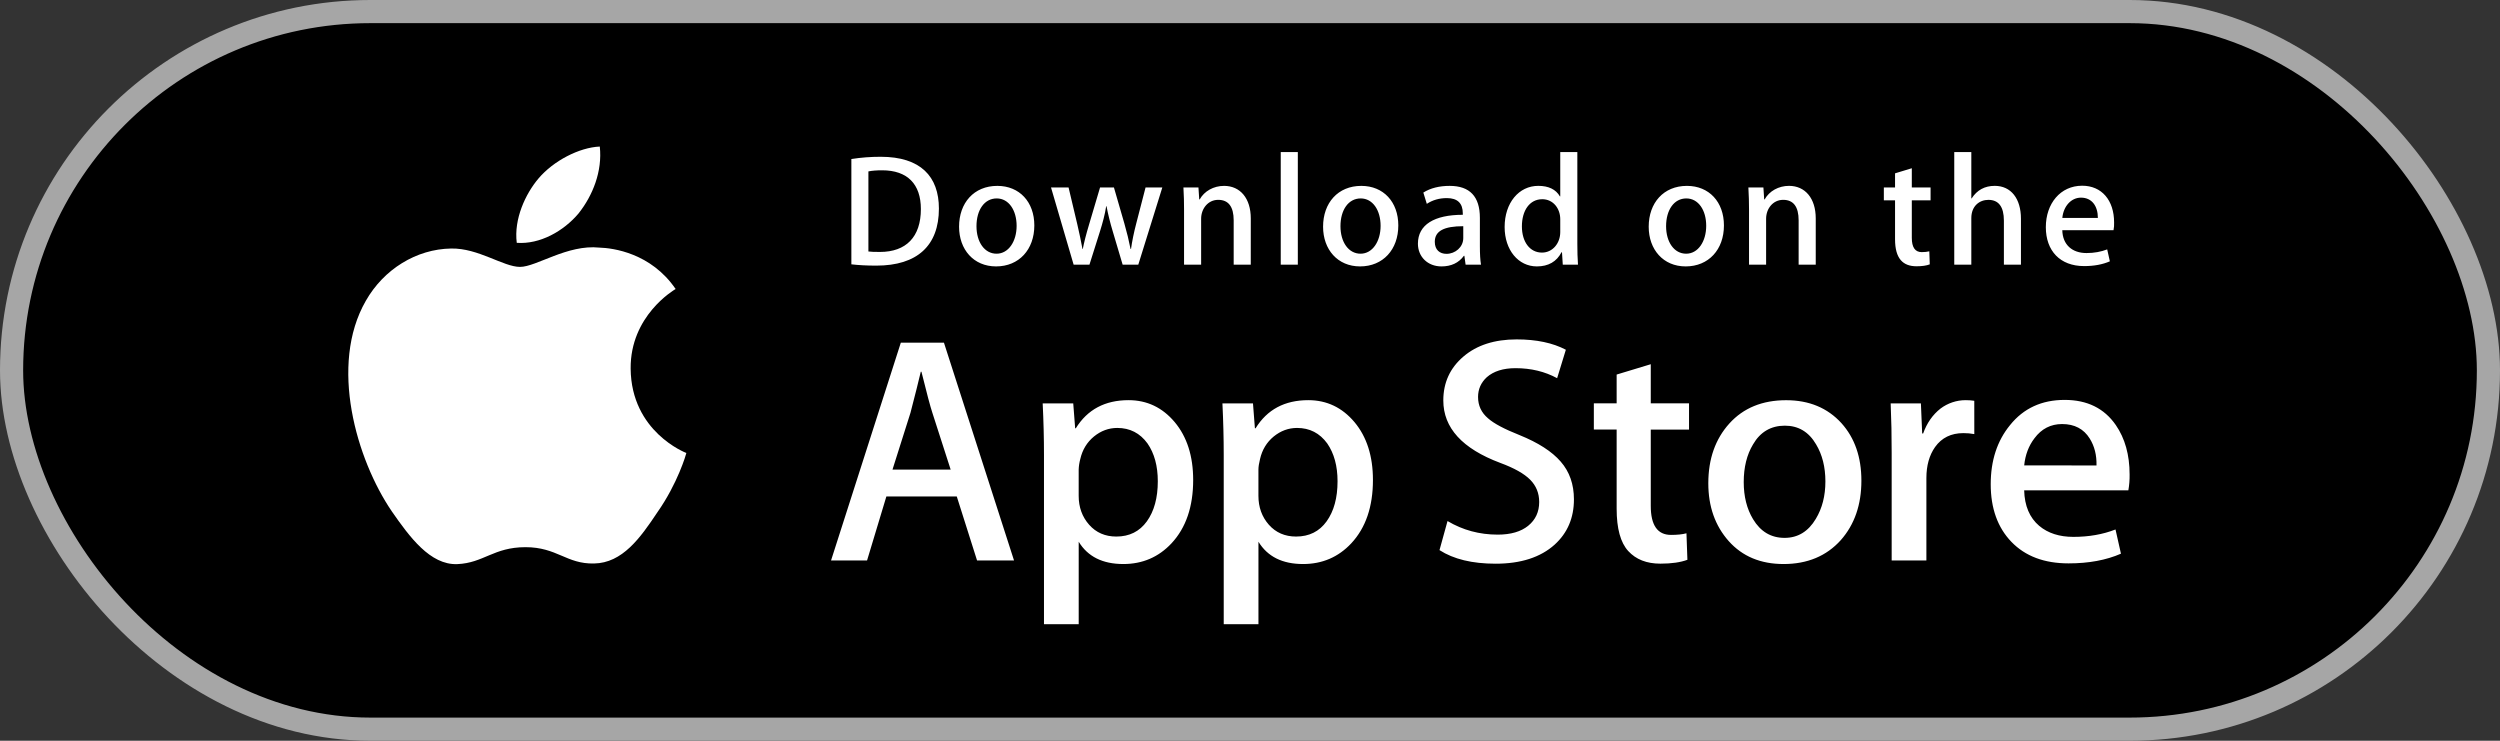 <?xml version="1.0" encoding="utf-8"?>
<svg xmlns="http://www.w3.org/2000/svg" fill="none" height="100%" overflow="visible" preserveAspectRatio="none" style="display: block;" viewBox="0 0 108 32" width="100%">
<rect x="0" y="0" width="108" height="32" fill="#333333" stroke="none"/>
<g id="CTA">
<rect fill="black" height="31" rx="15.5" width="107" x="0.5" y="0.5"/>
<rect height="31" rx="15.5" stroke="#A6A6A6" width="107" x="0.5" y="0.5"/>
<path d="M27.244 15.925C27.224 13.646 29.101 12.537 29.187 12.485C28.124 10.927 26.476 10.714 25.897 10.697C24.513 10.551 23.17 11.53 22.465 11.53C21.746 11.53 20.66 10.712 19.49 10.736C17.984 10.759 16.576 11.635 15.803 12.996C14.209 15.77 15.398 19.846 16.925 22.089C17.689 23.188 18.582 24.413 19.751 24.37C20.895 24.323 21.322 23.638 22.701 23.638C24.069 23.638 24.47 24.37 25.662 24.343C26.889 24.323 27.661 23.239 28.399 22.131C29.282 20.873 29.636 19.633 29.651 19.569C29.622 19.559 27.268 18.656 27.244 15.925ZM24.992 9.222C25.607 8.449 26.028 7.398 25.911 6.331C25.021 6.37 23.908 6.95 23.267 7.705C22.7 8.372 22.193 9.463 22.324 10.49C23.324 10.565 24.351 9.983 24.992 9.222Z" fill="white" id="Vector"/>
<g id="Group">
<path d="M43.806 24.212H42.209L41.333 21.448H38.291L37.457 24.212H35.901L38.916 14.802H40.778L43.806 24.212ZM41.069 20.288L40.278 17.831C40.194 17.58 40.036 16.989 39.806 16.058H39.778C39.685 16.459 39.536 17.05 39.333 17.831L38.555 20.288H41.069ZM51.545 20.736C51.545 21.89 51.233 22.802 50.609 23.472C50.05 24.068 49.356 24.366 48.528 24.366C47.634 24.366 46.99 24.045 46.6 23.403V26.964H45.1V19.657C45.1 18.932 45.081 18.189 45.044 17.427H46.364L46.447 18.502H46.475C46.976 17.692 47.735 17.287 48.754 17.287C49.55 17.287 50.215 17.603 50.747 18.235C51.278 18.87 51.545 19.703 51.545 20.736ZM50.017 20.791C50.017 20.131 49.869 19.586 49.572 19.157C49.248 18.711 48.812 18.487 48.266 18.487C47.896 18.487 47.56 18.612 47.259 18.857C46.958 19.105 46.761 19.428 46.669 19.828C46.628 19.978 46.604 20.132 46.599 20.287V21.419C46.599 21.912 46.75 22.328 47.051 22.669C47.352 23.009 47.743 23.179 48.225 23.179C48.79 23.179 49.229 22.959 49.544 22.523C49.859 22.085 50.017 21.508 50.017 20.791ZM59.311 20.736C59.311 21.89 58.999 22.802 58.375 23.472C57.816 24.068 57.122 24.366 56.293 24.366C55.399 24.366 54.756 24.045 54.365 23.403V26.964H52.865V19.657C52.865 18.932 52.846 18.189 52.809 17.427H54.129L54.212 18.502H54.241C54.74 17.692 55.499 17.287 56.519 17.287C57.315 17.287 57.98 17.603 58.513 18.235C59.044 18.87 59.311 19.703 59.311 20.736ZM57.782 20.791C57.782 20.131 57.633 19.586 57.337 19.157C57.012 18.711 56.578 18.487 56.032 18.487C55.662 18.487 55.326 18.612 55.024 18.857C54.723 19.105 54.526 19.428 54.434 19.828C54.388 20.015 54.364 20.167 54.364 20.287V21.419C54.364 21.912 54.515 22.328 54.815 22.669C55.116 23.008 55.507 23.179 55.99 23.179C56.556 23.179 56.995 22.959 57.309 22.523C57.624 22.085 57.782 21.508 57.782 20.791ZM67.994 21.573C67.994 22.374 67.715 23.025 67.161 23.528C66.552 24.076 65.701 24.352 64.611 24.352C63.603 24.352 62.795 24.157 62.186 23.765L62.533 22.509C63.191 22.901 63.913 23.096 64.7 23.096C65.266 23.096 65.706 22.967 66.019 22.712C66.334 22.456 66.493 22.113 66.493 21.686C66.493 21.304 66.361 20.983 66.103 20.723C65.844 20.462 65.414 20.22 64.811 19.997C63.172 19.383 62.351 18.484 62.351 17.301C62.351 16.529 62.641 15.897 63.22 15.403C63.798 14.909 64.565 14.662 65.519 14.662C66.371 14.662 67.081 14.812 67.645 15.109L67.268 16.338C66.738 16.05 66.139 15.905 65.469 15.905C64.94 15.905 64.525 16.036 64.228 16.297C63.978 16.529 63.852 16.813 63.852 17.149C63.852 17.521 63.996 17.829 64.283 18.071C64.532 18.294 64.987 18.536 65.644 18.796C66.45 19.123 67.043 19.503 67.422 19.941C67.804 20.378 67.994 20.923 67.994 21.573ZM72.966 18.558H71.313V21.853C71.313 22.691 71.604 23.108 72.188 23.108C72.456 23.108 72.679 23.086 72.855 23.038L72.896 24.183C72.6 24.294 72.211 24.35 71.729 24.35C71.137 24.35 70.674 24.169 70.34 23.805C70.007 23.442 69.839 22.833 69.839 21.976V18.555H68.854V17.424H69.839V16.181L71.313 15.734V17.424H72.966V18.558ZM80.412 20.764C80.412 21.807 80.115 22.663 79.523 23.333C78.903 24.022 78.078 24.366 77.05 24.366C76.058 24.366 75.269 24.035 74.681 23.376C74.093 22.715 73.799 21.882 73.799 20.877C73.799 19.825 74.103 18.964 74.709 18.294C75.316 17.624 76.133 17.289 77.161 17.289C78.152 17.289 78.948 17.62 79.55 18.28C80.126 18.921 80.412 19.748 80.412 20.764ZM78.857 20.798C78.857 20.177 78.723 19.643 78.455 19.197C78.141 18.658 77.691 18.389 77.107 18.389C76.506 18.389 76.045 18.658 75.732 19.197C75.463 19.643 75.329 20.186 75.329 20.826C75.329 21.449 75.463 21.983 75.732 22.428C76.056 22.967 76.508 23.236 77.094 23.236C77.668 23.236 78.118 22.961 78.443 22.415C78.719 21.958 78.857 21.421 78.857 20.798ZM85.29 18.753C85.134 18.724 84.976 18.71 84.818 18.711C84.29 18.711 83.882 18.91 83.595 19.312C83.346 19.665 83.22 20.112 83.22 20.652V24.212H81.72V19.564C81.722 18.851 81.707 18.139 81.677 17.427H82.983L83.038 18.726H83.08C83.239 18.279 83.488 17.919 83.83 17.65C84.143 17.415 84.523 17.287 84.914 17.287C85.053 17.287 85.178 17.296 85.289 17.314L85.29 18.753ZM91.999 20.498C92.003 20.728 91.985 20.957 91.945 21.182H87.444C87.461 21.853 87.679 22.366 88.097 22.72C88.476 23.035 88.967 23.193 89.569 23.193C90.236 23.193 90.843 23.087 91.39 22.873L91.625 23.919C90.986 24.199 90.232 24.338 89.362 24.338C88.315 24.338 87.493 24.029 86.895 23.41C86.298 22.792 85.999 21.96 85.999 20.918C85.999 19.896 86.277 19.044 86.834 18.364C87.416 17.639 88.203 17.276 89.194 17.276C90.167 17.276 90.904 17.639 91.404 18.364C91.8 18.939 91.999 19.652 91.999 20.498ZM90.569 20.107C90.58 19.66 90.481 19.274 90.278 18.948C90.018 18.528 89.618 18.319 89.083 18.319C88.593 18.319 88.193 18.523 87.889 18.933C87.639 19.259 87.491 19.651 87.445 20.106L90.569 20.107Z" fill="white" id="Vector_2"/>
</g>
<g id="Group_2">
<path d="M37.857 11.475C37.44 11.475 37.079 11.454 36.779 11.419V6.87C37.199 6.804 37.623 6.772 38.048 6.773C39.769 6.773 40.561 7.624 40.561 9.011C40.561 10.61 39.625 11.475 37.857 11.475ZM38.109 7.357C37.877 7.357 37.679 7.371 37.515 7.405V10.864C37.604 10.878 37.774 10.884 38.013 10.884C39.141 10.884 39.782 10.239 39.782 9.031C39.782 7.954 39.202 7.357 38.109 7.357ZM43.03 11.509C42.061 11.509 41.432 10.781 41.432 9.794C41.432 8.764 42.074 8.03 43.085 8.03C44.041 8.03 44.683 8.723 44.683 9.739C44.683 10.781 44.021 11.509 43.03 11.509ZM43.058 8.572C42.526 8.572 42.184 9.072 42.184 9.772C42.184 10.459 42.533 10.96 43.051 10.96C43.57 10.96 43.918 10.424 43.918 9.758C43.918 9.079 43.577 8.572 43.058 8.572ZM50.212 8.099L49.174 11.434H48.498L48.068 9.985C47.961 9.631 47.872 9.272 47.801 8.908H47.787C47.733 9.272 47.63 9.636 47.522 9.985L47.064 11.434H46.381L45.404 8.099H46.162L46.538 9.684C46.626 10.062 46.701 10.418 46.763 10.755H46.777C46.831 10.474 46.92 10.123 47.05 9.691L47.522 8.099H48.122L48.573 9.657C48.682 10.035 48.771 10.405 48.84 10.755H48.86C48.908 10.412 48.983 10.048 49.085 9.657L49.488 8.099L50.212 8.099ZM54.033 11.434H53.295V9.519C53.295 8.929 53.07 8.633 52.626 8.633C52.189 8.633 51.889 9.011 51.889 9.45V11.434H51.151V9.052C51.151 8.757 51.145 8.441 51.124 8.098H51.773L51.807 8.613H51.828C52.026 8.256 52.429 8.03 52.88 8.03C53.576 8.03 54.034 8.565 54.034 9.437L54.033 11.434ZM56.066 11.434H55.328V6.568H56.066V11.434ZM58.755 11.509C57.786 11.509 57.157 10.781 57.157 9.794C57.157 8.764 57.799 8.03 58.809 8.03C59.765 8.03 60.407 8.723 60.407 9.739C60.408 10.781 59.745 11.509 58.755 11.509ZM58.782 8.572C58.25 8.572 57.908 9.072 57.908 9.772C57.908 10.459 58.257 10.96 58.775 10.96C59.294 10.96 59.642 10.424 59.642 9.758C59.642 9.079 59.302 8.572 58.782 8.572ZM63.314 11.434L63.261 11.05H63.241C63.016 11.359 62.688 11.509 62.271 11.509C61.676 11.509 61.254 11.091 61.254 10.528C61.254 9.705 61.964 9.279 63.193 9.279V9.217C63.193 8.778 62.962 8.558 62.505 8.558C62.177 8.558 61.89 8.641 61.638 8.806L61.488 8.319C61.795 8.126 62.177 8.03 62.627 8.03C63.494 8.03 63.931 8.49 63.931 9.41V10.638C63.931 10.975 63.946 11.236 63.979 11.434L63.314 11.434ZM63.213 9.772C62.394 9.772 61.983 9.972 61.983 10.445C61.983 10.795 62.195 10.966 62.489 10.966C62.864 10.966 63.213 10.678 63.213 10.287V9.772ZM67.512 11.434L67.478 10.898H67.457C67.246 11.303 66.89 11.509 66.392 11.509C65.592 11.509 65 10.802 65 9.807C65 8.764 65.614 8.029 66.453 8.029C66.897 8.029 67.211 8.18 67.388 8.483H67.403V6.568H68.141V10.535C68.141 10.857 68.149 11.159 68.169 11.434H67.512ZM67.403 9.471C67.403 9.004 67.096 8.606 66.626 8.606C66.08 8.606 65.746 9.094 65.746 9.78C65.746 10.452 66.092 10.912 66.612 10.912C67.075 10.912 67.403 10.507 67.403 10.027V9.471ZM72.821 11.509C71.852 11.509 71.224 10.781 71.224 9.794C71.224 8.764 71.866 8.03 72.876 8.03C73.832 8.03 74.474 8.723 74.474 9.739C74.475 10.781 73.813 11.509 72.821 11.509ZM72.849 8.572C72.317 8.572 71.975 9.072 71.975 9.772C71.975 10.459 72.324 10.96 72.842 10.96C73.361 10.96 73.708 10.424 73.708 9.758C73.71 9.079 73.369 8.572 72.849 8.572ZM78.44 11.434H77.701V9.519C77.701 8.929 77.476 8.633 77.032 8.633C76.595 8.633 76.296 9.011 76.296 9.45V11.434H75.558V9.052C75.558 8.757 75.55 8.441 75.53 8.098H76.179L76.213 8.613H76.234C76.431 8.256 76.835 8.029 77.285 8.029C77.982 8.029 78.44 8.565 78.44 9.436V11.434ZM83.401 8.654H82.59V10.274C82.59 10.686 82.732 10.892 83.019 10.892C83.149 10.892 83.258 10.878 83.346 10.857L83.366 11.42C83.224 11.475 83.032 11.503 82.794 11.503C82.213 11.503 81.866 11.18 81.866 10.336V8.654H81.382V8.099H81.866V7.488L82.59 7.268V8.098H83.401V8.654ZM87.305 11.434H86.568V9.533C86.568 8.936 86.344 8.634 85.899 8.634C85.517 8.634 85.161 8.895 85.161 9.423V11.434H84.424V6.568H85.161V8.572H85.175C85.408 8.208 85.744 8.029 86.173 8.029C86.875 8.029 87.305 8.578 87.305 9.45V11.434ZM91.304 9.944H89.091C89.105 10.576 89.521 10.932 90.137 10.932C90.464 10.932 90.765 10.877 91.031 10.774L91.146 11.289C90.832 11.426 90.463 11.495 90.033 11.495C88.995 11.495 88.38 10.836 88.38 9.814C88.38 8.792 89.01 8.023 89.95 8.023C90.797 8.023 91.329 8.654 91.329 9.608C91.334 9.721 91.326 9.834 91.304 9.944ZM90.628 9.416C90.628 8.901 90.37 8.538 89.898 8.538C89.475 8.538 89.14 8.908 89.092 9.416H90.628Z" fill="white" id="Vector_3"/>
</g>
</g>
</svg>